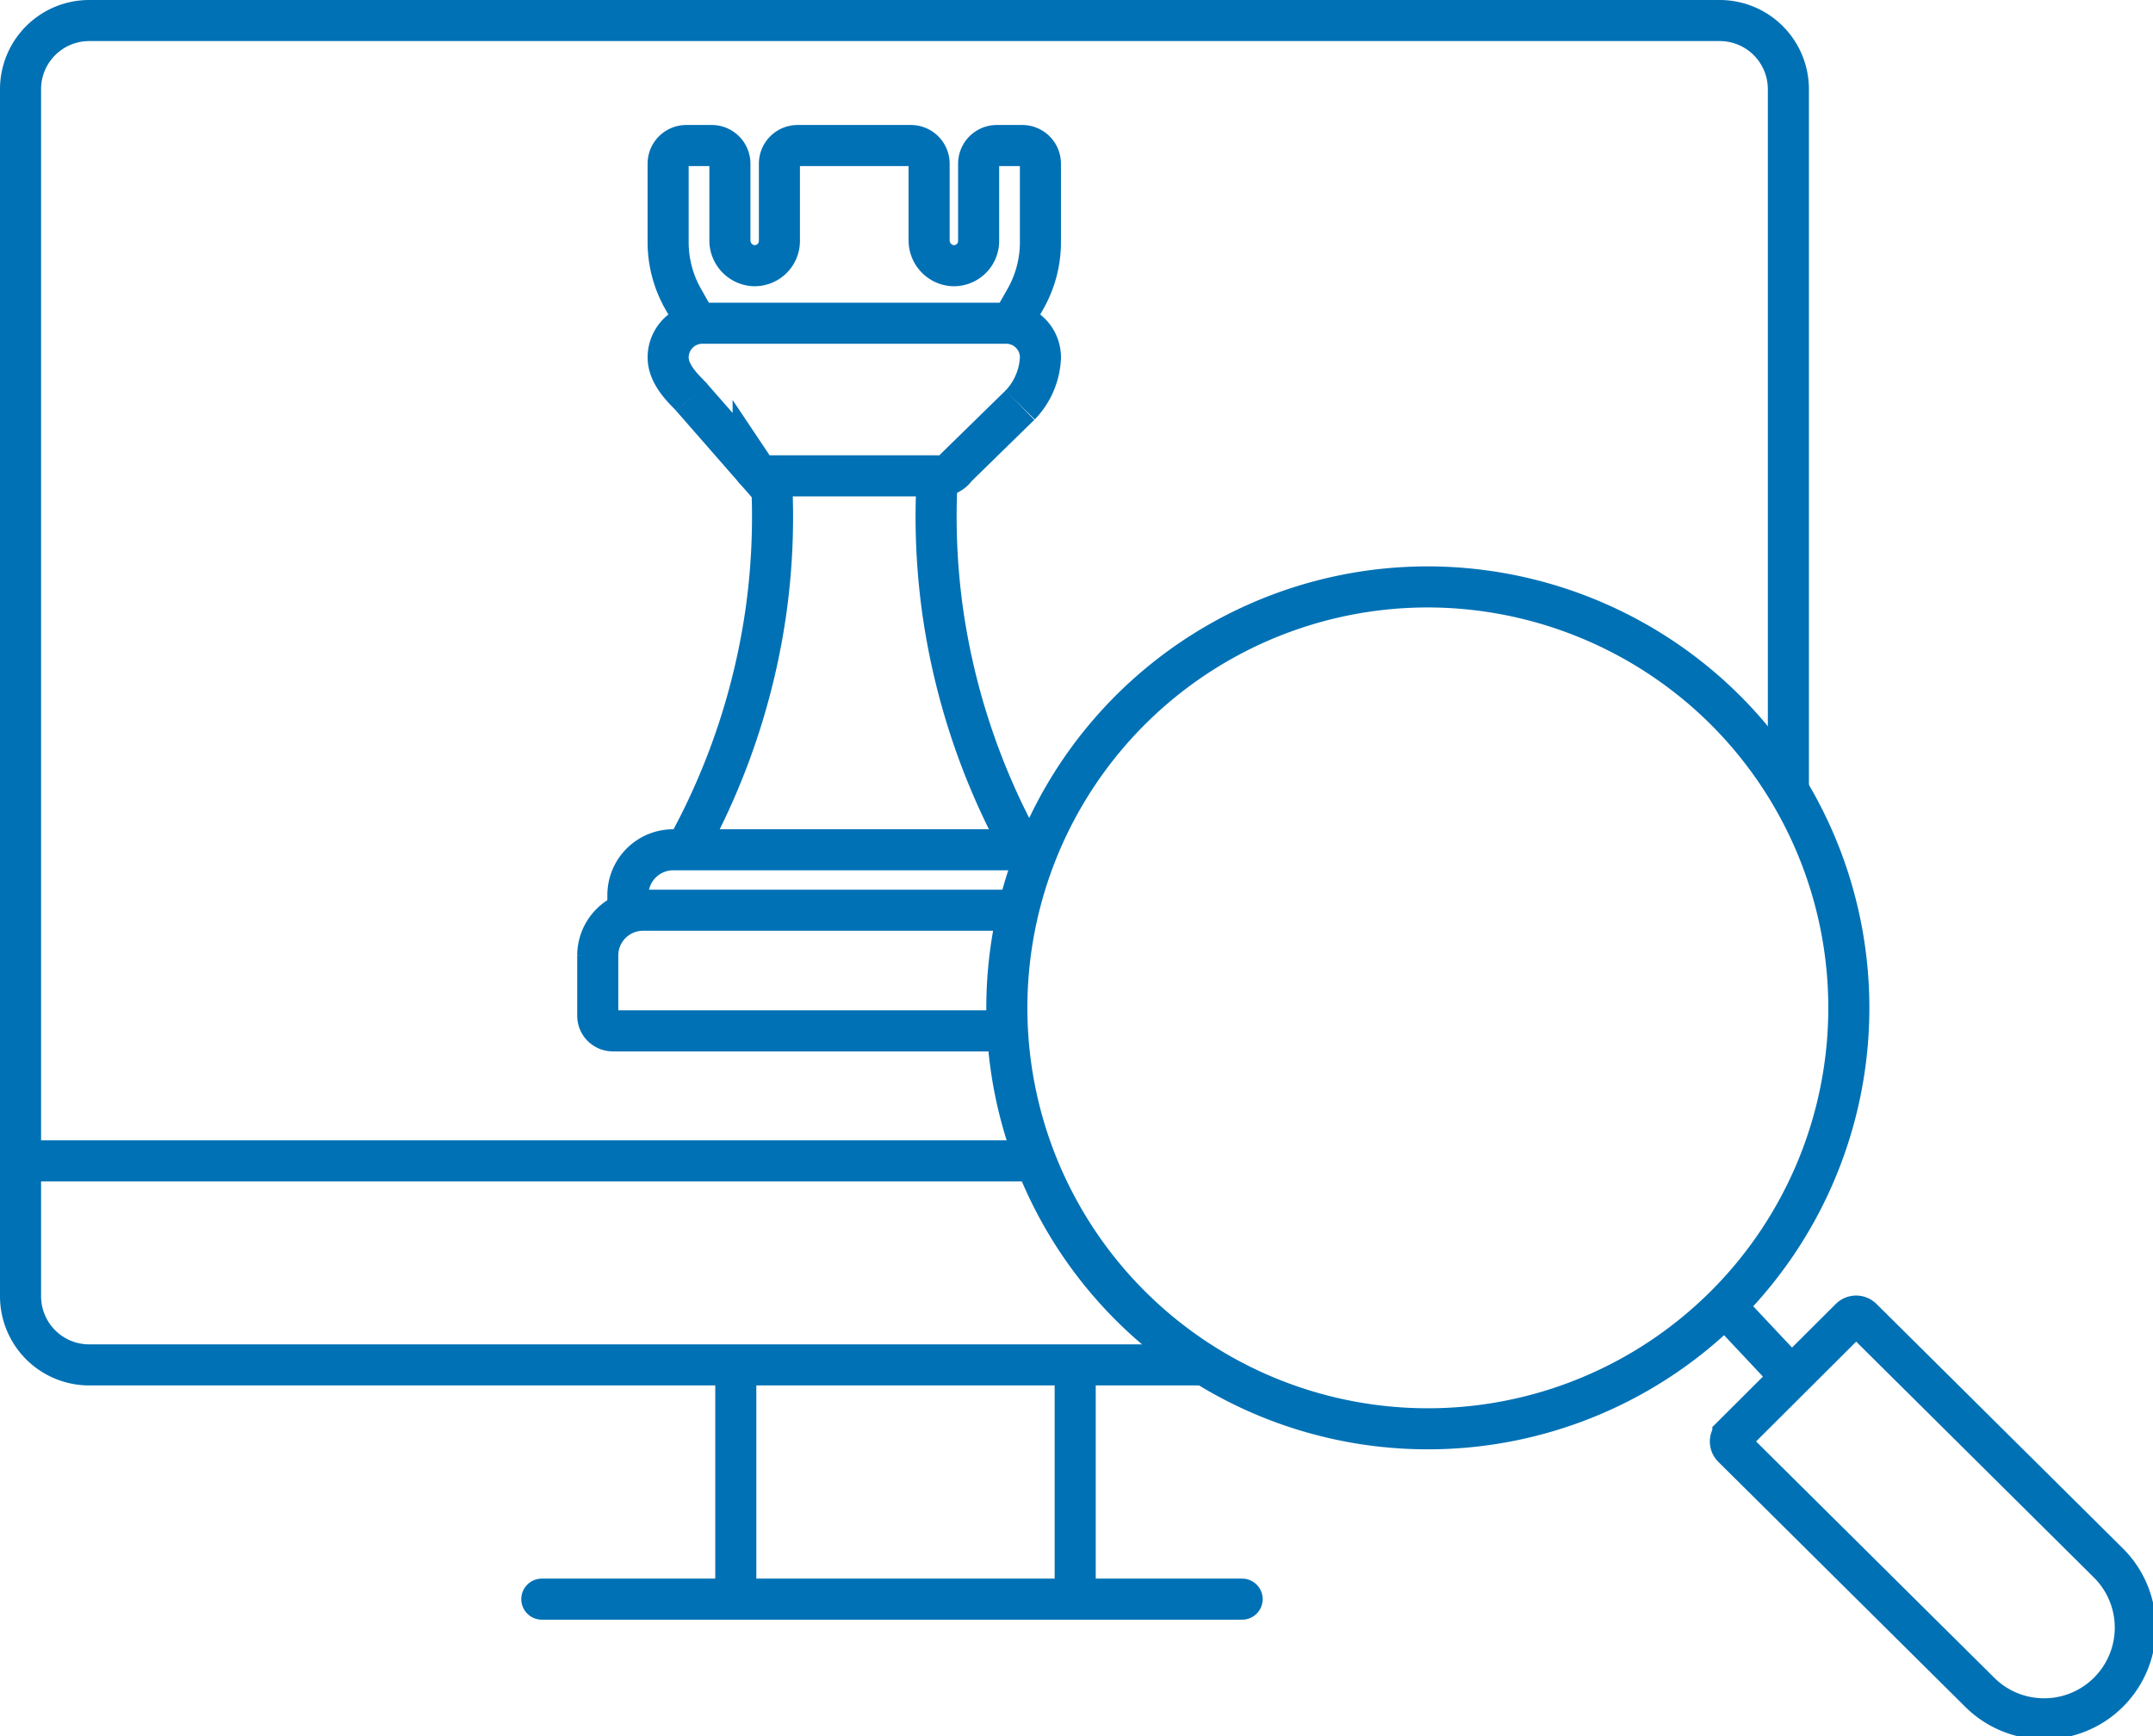 <svg xmlns="http://www.w3.org/2000/svg" xmlns:xlink="http://www.w3.org/1999/xlink" width="104.839" height="84.554" viewBox="0 0 104.839 84.554">
  <defs>
    <clipPath id="clip-path">
      <path id="Path_4356" data-name="Path 4356" d="M92.112,12.571,86.69,14.5s-4.908,14.759-4.711,16.53-.787,28.924-.787,28.924,5.191,1.771,5.5,1.771h13.391l6.627-1.087s-1.669-6.783,1.656-12.686c4.113-3.542,3.4-3.888,3.4-3.888l.086-5.3s1.918-15.2,1.881-15.679-2.361-9.26-2.508-9.334-3.95-1.476-3.967-1.476l-15.143.3" transform="translate(-81.192 -12.276)" fill="none" stroke="#0171b5" stroke-width="2"/>
    </clipPath>
    <clipPath id="clip-path-2">
      <rect id="Rectangle_1154" data-name="Rectangle 1154" width="104.694" height="84.409" fill="none" stroke="#0171b5" stroke-width="2"/>
    </clipPath>
  </defs>
  <g id="Discovery_Strategy" data-name="Discovery &amp; Strategy" transform="translate(0.145 0.145)">
    <g id="Group_1764" data-name="Group 1764" transform="translate(0.855 0.855)">
      <g id="Group_1770" data-name="Group 1770">
        <path id="Path_4348" data-name="Path 4348" d="M89.043,40.411V6.3A3.344,3.344,0,0,0,85.7,2.96H6.3A3.344,3.344,0,0,0,2.959,6.3V65.086A3.344,3.344,0,0,0,6.3,68.43H60.5" transform="translate(-2.959 -2.96)" fill="none" stroke="#0171b5" stroke-miterlimit="10" stroke-width="2"/>
        <line id="Line_181" data-name="Line 181" x2="34.102" transform="translate(25.383 76.877)" fill="none" stroke="#0171b5" stroke-linecap="round" stroke-miterlimit="10" stroke-width="2"/>
        <line id="Line_182" data-name="Line 182" y1="11.185" transform="translate(51.356 65.691)" fill="none" stroke="#0171b5" stroke-miterlimit="10" stroke-width="2"/>
        <line id="Line_183" data-name="Line 183" y1="11.196" transform="translate(34.829 65.681)" fill="none" stroke="#0171b5" stroke-miterlimit="10" stroke-width="2"/>
        <line id="Line_184" data-name="Line 184" x1="49.781" transform="translate(0 55.533)" fill="none" stroke="#0171b5" stroke-miterlimit="10" stroke-width="2"/>
      </g>
    </g>
    <g id="Group_1766" data-name="Group 1766" transform="translate(23.464 3.548)">
      <g id="Group_1765" data-name="Group 1765" clip-path="url(#clip-path)">
        <path id="Path_4349" data-name="Path 4349" d="M124.47,158.746H100.951a.735.735,0,0,1-.735-.735v-2.94a2.207,2.207,0,0,1,2.205-2.2H123a2.207,2.207,0,0,1,2.2,2.2v2.94a.735.735,0,0,1-.73.735Z" transform="translate(-94.718 -112.237)" fill="none" stroke="#0171b5" stroke-miterlimit="10" stroke-width="2"/>
        <path id="Path_4350" data-name="Path 4350" d="M105.3,145.759V144.9a2.207,2.207,0,0,1,2.205-2.205h17.639a2.207,2.207,0,0,1,2.2,2.205v.861" transform="translate(-98.334 -105.004)" fill="none" stroke="#0171b5" stroke-miterlimit="10" stroke-width="2"/>
        <path id="Path_4351" data-name="Path 4351" d="M113.491,32.688l-.685-1.208a5.6,5.6,0,0,1-.728-2.76V24.9a.886.886,0,0,1,.886-.886H114.2a.886.886,0,0,1,.886.886v3.72a1.233,1.233,0,0,0,1.125,1.244,1.206,1.206,0,0,0,1.286-1.2V24.9a.886.886,0,0,1,.886-.886H123.9a.887.887,0,0,1,.887.886v3.72a1.233,1.233,0,0,0,1.125,1.244,1.206,1.206,0,0,0,1.286-1.2V24.9a.886.886,0,0,1,.886-.886h1.237a.886.886,0,0,1,.886.886v3.821a5.6,5.6,0,0,1-.727,2.759l-.686,1.209" transform="translate(-103.153 -20.62)" fill="none" stroke="#0171b5" stroke-miterlimit="10" stroke-width="2"/>
        <path id="Path_4352" data-name="Path 4352" d="M113.228,57.578c-.24-.282-1.149-1.027-1.149-1.946a1.665,1.665,0,0,1,1.664-1.665h14.8a1.665,1.665,0,0,1,1.665,1.665,3.541,3.541,0,0,1-.994,2.323" transform="translate(-103.153 -41.919)" fill="none" stroke="#0171b5" stroke-miterlimit="10" stroke-width="2"/>
        <path id="Path_4353" data-name="Path 4353" d="M116,66.4l3.006,3.437a.9.9,0,0,0,.752.4h8.375a.9.9,0,0,0,.755-.4L132,66.794" transform="translate(-105.942 -50.757)" fill="none" stroke="#0171b5" stroke-miterlimit="10" stroke-width="2"/>
        <path id="Path_4354" data-name="Path 4354" d="M119.216,79.682a33.163,33.163,0,0,1-.242,6.46,33.676,33.676,0,0,1-3.923,11.75" transform="translate(-105.266 -60.202)" fill="none" stroke="#0171b5" stroke-miterlimit="10" stroke-width="2"/>
        <path id="Path_4355" data-name="Path 4355" d="M157.29,79.682a33.164,33.164,0,0,0,.242,6.46,33.682,33.682,0,0,0,3.923,11.75" transform="translate(-135.256 -60.202)" fill="none" stroke="#0171b5" stroke-miterlimit="10" stroke-width="2"/>
      </g>
    </g>
    <g id="Group_1768" data-name="Group 1768">
      <g id="Group_1767" data-name="Group 1767" clip-path="url(#clip-path-2)">
        <path id="Path_4357" data-name="Path 4357" d="M203.963,104.629a20.5,20.5,0,1,1-14.569-6.078A20.574,20.574,0,0,1,203.963,104.629Z" transform="translate(-120.011 -70.114)" fill="none" stroke="#0171b5" stroke-miterlimit="10" stroke-width="2"/>
        <path id="Path_4358" data-name="Path 4358" d="M297.48,221.4a.407.407,0,0,0-.575,0l-5.715,5.7a.4.4,0,0,0,0,.573l12.01,11.916a4.441,4.441,0,1,0,6.29-6.272Z" transform="translate(-206.954 -157.333)" fill="none" stroke="#0171b5" stroke-miterlimit="10" stroke-width="2"/>
        <line id="Line_185" data-name="Line 185" x1="3.142" y1="3.346" transform="translate(83.952 63.572)" fill="none" stroke="#0171b5" stroke-miterlimit="10" stroke-width="2"/>
      </g>
    </g>
  </g>
</svg>
